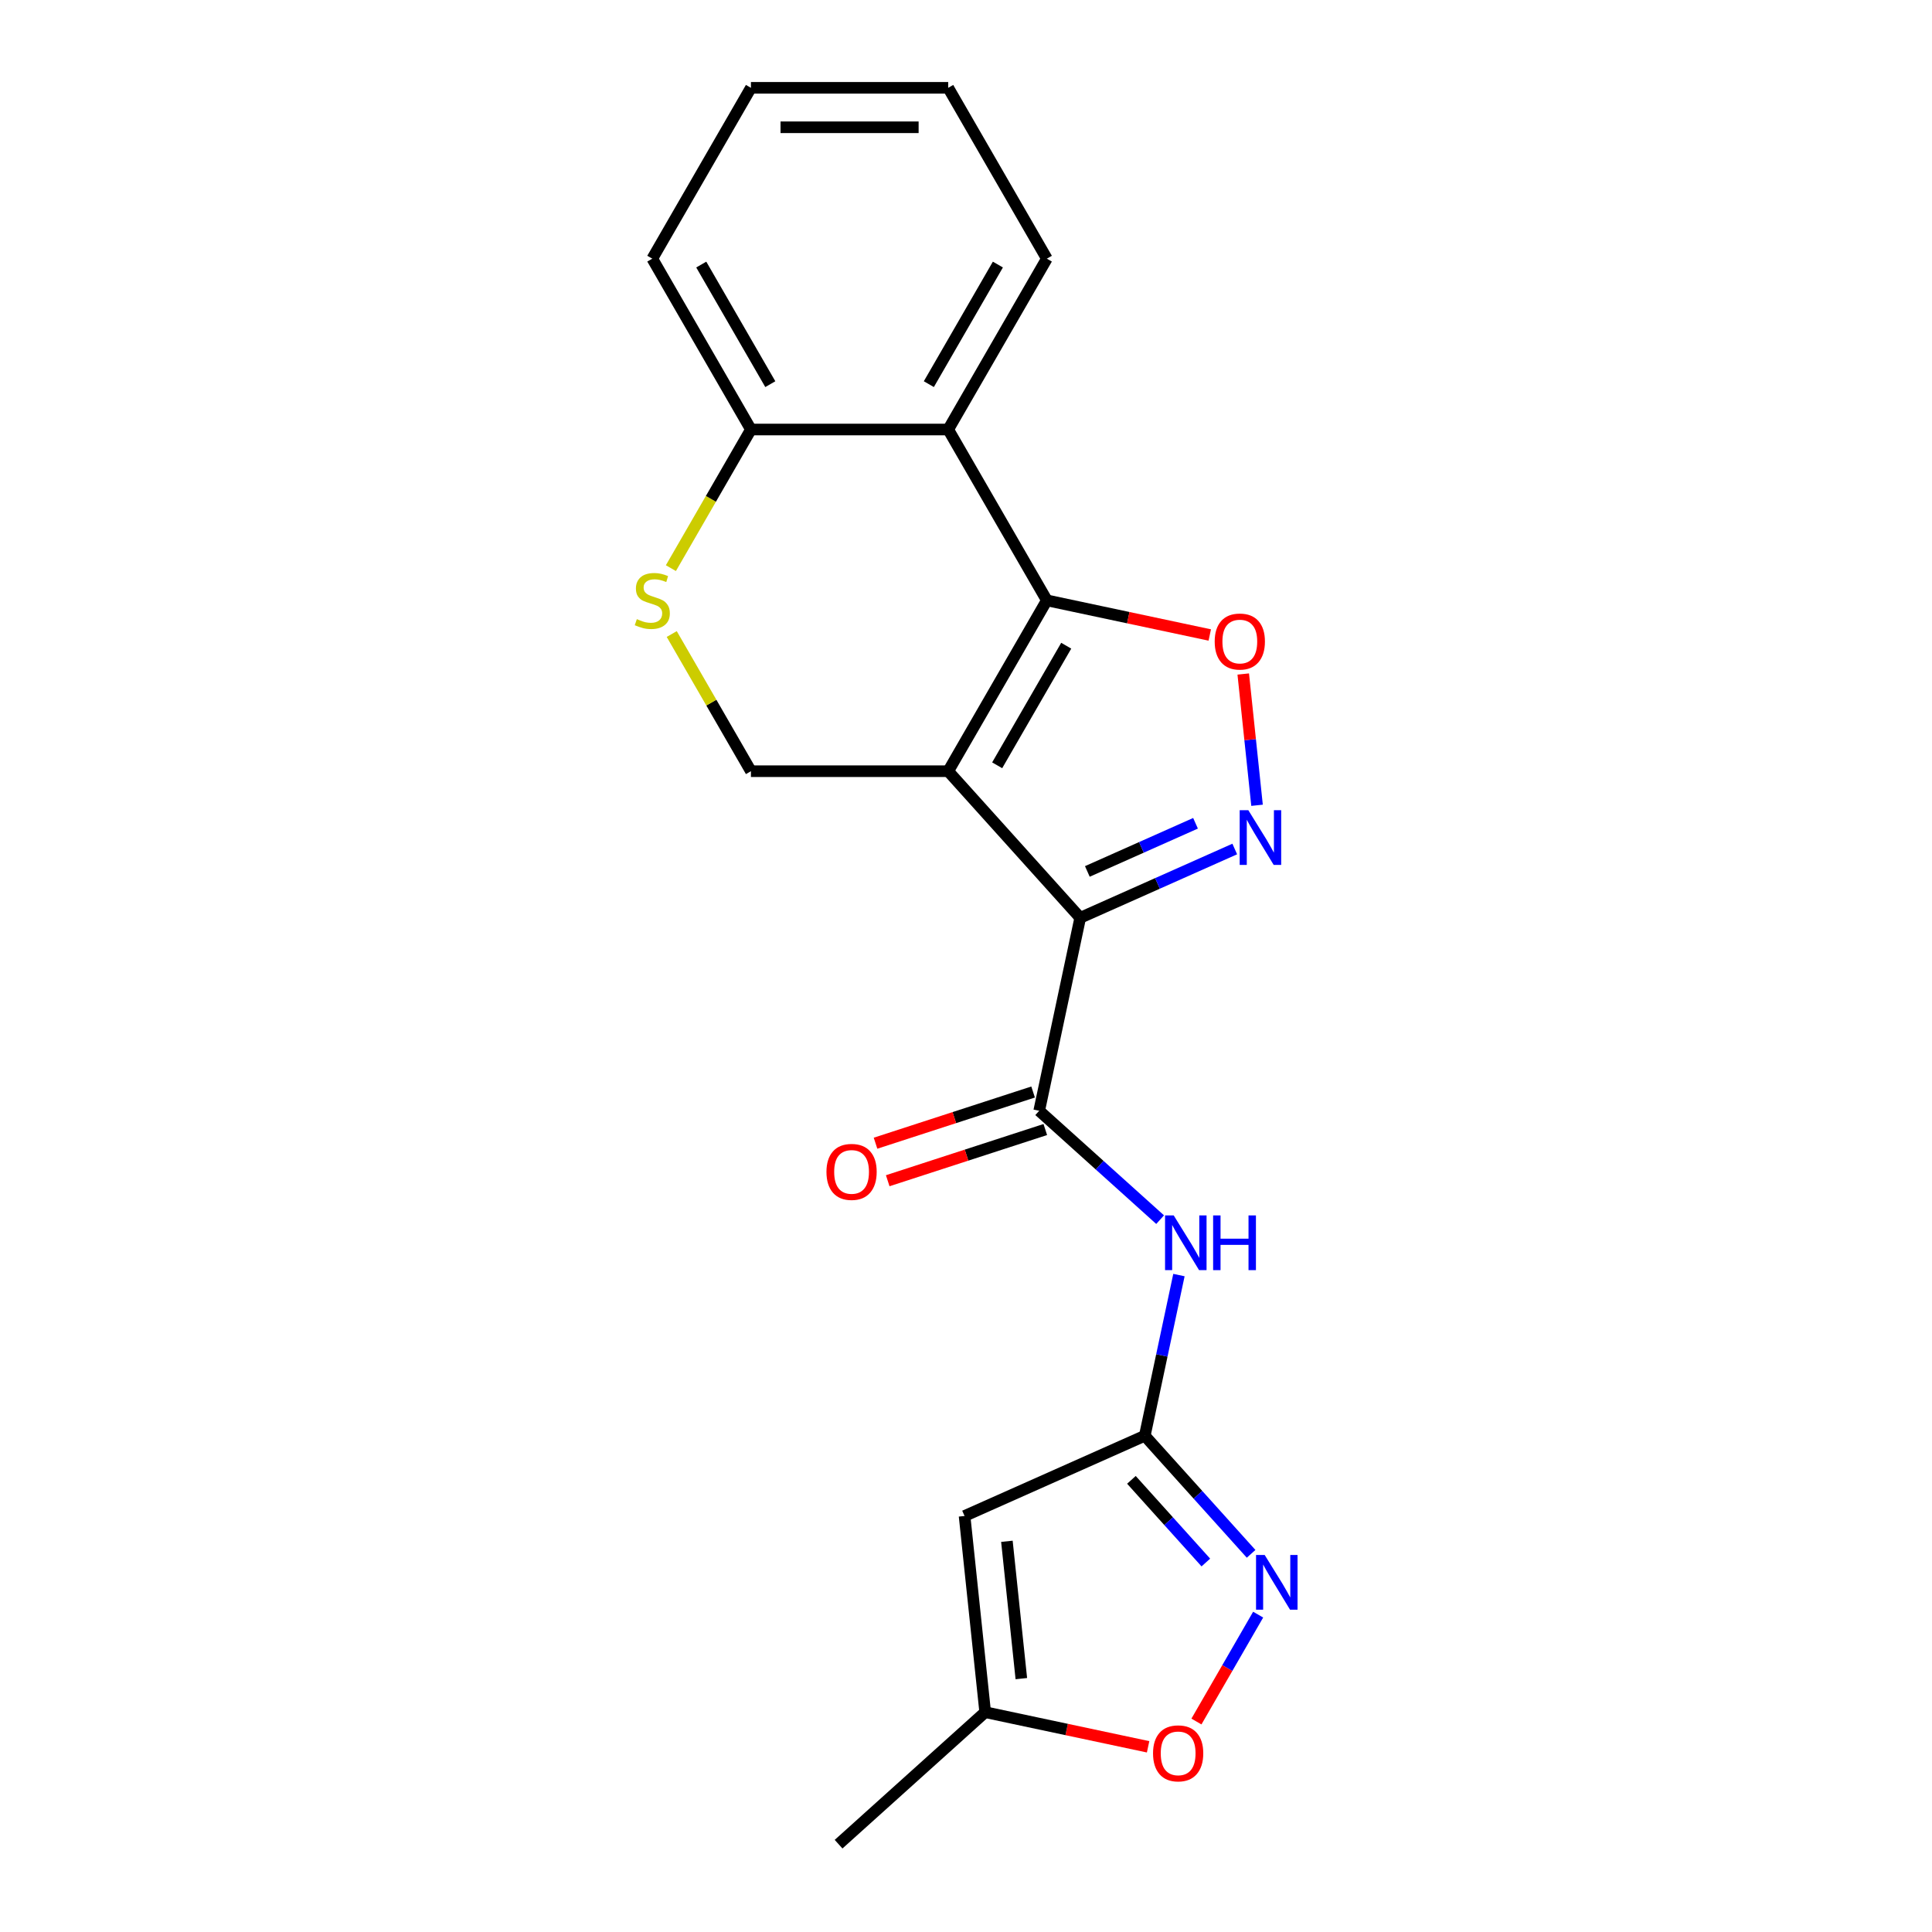 <?xml version='1.0' encoding='iso-8859-1'?>
<svg version='1.1' baseProfile='full'
              xmlns='http://www.w3.org/2000/svg'
                      xmlns:rdkit='http://www.rdkit.org/xml'
                      xmlns:xlink='http://www.w3.org/1999/xlink'
                  xml:space='preserve'
width='1000px' height='1000px' viewBox='0 0 1000 1000'>
<!-- END OF HEADER -->
<rect style='opacity:1.0;fill:#FFFFFF;stroke:none' width='1000' height='1000' x='0' y='0'> </rect>
<path class='bond-0' d='M 490.792,399.174 L 559.117,475.056' style='fill:none;fill-rule:evenodd;stroke:#000000;stroke-width:6px;stroke-linecap:butt;stroke-linejoin:miter;stroke-opacity:1' />
<path class='bond-1' d='M 490.792,399.174 L 541.847,310.744' style='fill:none;fill-rule:evenodd;stroke:#000000;stroke-width:6px;stroke-linecap:butt;stroke-linejoin:miter;stroke-opacity:1' />
<path class='bond-1' d='M 516.136,396.12 L 551.874,334.219' style='fill:none;fill-rule:evenodd;stroke:#000000;stroke-width:6px;stroke-linecap:butt;stroke-linejoin:miter;stroke-opacity:1' />
<path class='bond-10' d='M 490.792,399.174 L 388.682,399.174' style='fill:none;fill-rule:evenodd;stroke:#000000;stroke-width:6px;stroke-linecap:butt;stroke-linejoin:miter;stroke-opacity:1' />
<path class='bond-2' d='M 559.117,475.056 L 599.111,457.249' style='fill:none;fill-rule:evenodd;stroke:#000000;stroke-width:6px;stroke-linecap:butt;stroke-linejoin:miter;stroke-opacity:1' />
<path class='bond-2' d='M 599.111,457.249 L 639.106,439.443' style='fill:none;fill-rule:evenodd;stroke:#0000FF;stroke-width:6px;stroke-linecap:butt;stroke-linejoin:miter;stroke-opacity:1' />
<path class='bond-2' d='M 562.809,451.058 L 590.805,438.593' style='fill:none;fill-rule:evenodd;stroke:#000000;stroke-width:6px;stroke-linecap:butt;stroke-linejoin:miter;stroke-opacity:1' />
<path class='bond-2' d='M 590.805,438.593 L 618.801,426.128' style='fill:none;fill-rule:evenodd;stroke:#0000FF;stroke-width:6px;stroke-linecap:butt;stroke-linejoin:miter;stroke-opacity:1' />
<path class='bond-4' d='M 559.117,475.056 L 537.887,574.935' style='fill:none;fill-rule:evenodd;stroke:#000000;stroke-width:6px;stroke-linecap:butt;stroke-linejoin:miter;stroke-opacity:1' />
<path class='bond-3' d='M 541.847,310.744 L 584.01,319.706' style='fill:none;fill-rule:evenodd;stroke:#000000;stroke-width:6px;stroke-linecap:butt;stroke-linejoin:miter;stroke-opacity:1' />
<path class='bond-3' d='M 584.01,319.706 L 626.172,328.668' style='fill:none;fill-rule:evenodd;stroke:#FF0000;stroke-width:6px;stroke-linecap:butt;stroke-linejoin:miter;stroke-opacity:1' />
<path class='bond-6' d='M 541.847,310.744 L 490.792,222.314' style='fill:none;fill-rule:evenodd;stroke:#000000;stroke-width:6px;stroke-linecap:butt;stroke-linejoin:miter;stroke-opacity:1' />
<path class='bond-21' d='M 650.642,416.812 L 647.071,382.839' style='fill:none;fill-rule:evenodd;stroke:#0000FF;stroke-width:6px;stroke-linecap:butt;stroke-linejoin:miter;stroke-opacity:1' />
<path class='bond-21' d='M 647.071,382.839 L 643.501,348.866' style='fill:none;fill-rule:evenodd;stroke:#FF0000;stroke-width:6px;stroke-linecap:butt;stroke-linejoin:miter;stroke-opacity:1' />
<path class='bond-8' d='M 537.887,574.935 L 569.182,603.113' style='fill:none;fill-rule:evenodd;stroke:#000000;stroke-width:6px;stroke-linecap:butt;stroke-linejoin:miter;stroke-opacity:1' />
<path class='bond-8' d='M 569.182,603.113 L 600.476,631.291' style='fill:none;fill-rule:evenodd;stroke:#0000FF;stroke-width:6px;stroke-linecap:butt;stroke-linejoin:miter;stroke-opacity:1' />
<path class='bond-15' d='M 534.731,565.223 L 493.952,578.474' style='fill:none;fill-rule:evenodd;stroke:#000000;stroke-width:6px;stroke-linecap:butt;stroke-linejoin:miter;stroke-opacity:1' />
<path class='bond-15' d='M 493.952,578.474 L 453.172,591.724' style='fill:none;fill-rule:evenodd;stroke:#FF0000;stroke-width:6px;stroke-linecap:butt;stroke-linejoin:miter;stroke-opacity:1' />
<path class='bond-15' d='M 541.042,584.646 L 500.262,597.896' style='fill:none;fill-rule:evenodd;stroke:#000000;stroke-width:6px;stroke-linecap:butt;stroke-linejoin:miter;stroke-opacity:1' />
<path class='bond-15' d='M 500.262,597.896 L 459.482,611.146' style='fill:none;fill-rule:evenodd;stroke:#FF0000;stroke-width:6px;stroke-linecap:butt;stroke-linejoin:miter;stroke-opacity:1' />
<path class='bond-5' d='M 592.539,743.138 L 601.378,701.555' style='fill:none;fill-rule:evenodd;stroke:#000000;stroke-width:6px;stroke-linecap:butt;stroke-linejoin:miter;stroke-opacity:1' />
<path class='bond-5' d='M 601.378,701.555 L 610.217,659.972' style='fill:none;fill-rule:evenodd;stroke:#0000FF;stroke-width:6px;stroke-linecap:butt;stroke-linejoin:miter;stroke-opacity:1' />
<path class='bond-7' d='M 592.539,743.138 L 620.055,773.698' style='fill:none;fill-rule:evenodd;stroke:#000000;stroke-width:6px;stroke-linecap:butt;stroke-linejoin:miter;stroke-opacity:1' />
<path class='bond-7' d='M 620.055,773.698 L 647.571,804.258' style='fill:none;fill-rule:evenodd;stroke:#0000FF;stroke-width:6px;stroke-linecap:butt;stroke-linejoin:miter;stroke-opacity:1' />
<path class='bond-7' d='M 585.618,765.971 L 604.879,787.363' style='fill:none;fill-rule:evenodd;stroke:#000000;stroke-width:6px;stroke-linecap:butt;stroke-linejoin:miter;stroke-opacity:1' />
<path class='bond-7' d='M 604.879,787.363 L 624.14,808.755' style='fill:none;fill-rule:evenodd;stroke:#0000FF;stroke-width:6px;stroke-linecap:butt;stroke-linejoin:miter;stroke-opacity:1' />
<path class='bond-9' d='M 592.539,743.138 L 499.257,784.67' style='fill:none;fill-rule:evenodd;stroke:#000000;stroke-width:6px;stroke-linecap:butt;stroke-linejoin:miter;stroke-opacity:1' />
<path class='bond-16' d='M 490.792,222.314 L 541.847,133.884' style='fill:none;fill-rule:evenodd;stroke:#000000;stroke-width:6px;stroke-linecap:butt;stroke-linejoin:miter;stroke-opacity:1' />
<path class='bond-16' d='M 480.764,198.839 L 516.502,136.938' style='fill:none;fill-rule:evenodd;stroke:#000000;stroke-width:6px;stroke-linecap:butt;stroke-linejoin:miter;stroke-opacity:1' />
<path class='bond-22' d='M 490.792,222.314 L 388.682,222.314' style='fill:none;fill-rule:evenodd;stroke:#000000;stroke-width:6px;stroke-linecap:butt;stroke-linejoin:miter;stroke-opacity:1' />
<path class='bond-12' d='M 651.215,835.733 L 635.244,863.397' style='fill:none;fill-rule:evenodd;stroke:#0000FF;stroke-width:6px;stroke-linecap:butt;stroke-linejoin:miter;stroke-opacity:1' />
<path class='bond-12' d='M 635.244,863.397 L 619.272,891.06' style='fill:none;fill-rule:evenodd;stroke:#FF0000;stroke-width:6px;stroke-linecap:butt;stroke-linejoin:miter;stroke-opacity:1' />
<path class='bond-13' d='M 499.257,784.67 L 509.931,886.221' style='fill:none;fill-rule:evenodd;stroke:#000000;stroke-width:6px;stroke-linecap:butt;stroke-linejoin:miter;stroke-opacity:1' />
<path class='bond-13' d='M 521.168,797.768 L 528.64,868.853' style='fill:none;fill-rule:evenodd;stroke:#000000;stroke-width:6px;stroke-linecap:butt;stroke-linejoin:miter;stroke-opacity:1' />
<path class='bond-11' d='M 388.682,399.174 L 368.187,363.675' style='fill:none;fill-rule:evenodd;stroke:#000000;stroke-width:6px;stroke-linecap:butt;stroke-linejoin:miter;stroke-opacity:1' />
<path class='bond-11' d='M 368.187,363.675 L 347.692,328.177' style='fill:none;fill-rule:evenodd;stroke:#CCCC00;stroke-width:6px;stroke-linecap:butt;stroke-linejoin:miter;stroke-opacity:1' />
<path class='bond-14' d='M 347.253,294.071 L 367.967,258.193' style='fill:none;fill-rule:evenodd;stroke:#CCCC00;stroke-width:6px;stroke-linecap:butt;stroke-linejoin:miter;stroke-opacity:1' />
<path class='bond-14' d='M 367.967,258.193 L 388.682,222.314' style='fill:none;fill-rule:evenodd;stroke:#000000;stroke-width:6px;stroke-linecap:butt;stroke-linejoin:miter;stroke-opacity:1' />
<path class='bond-24' d='M 594.256,904.145 L 552.094,895.183' style='fill:none;fill-rule:evenodd;stroke:#FF0000;stroke-width:6px;stroke-linecap:butt;stroke-linejoin:miter;stroke-opacity:1' />
<path class='bond-24' d='M 552.094,895.183 L 509.931,886.221' style='fill:none;fill-rule:evenodd;stroke:#000000;stroke-width:6px;stroke-linecap:butt;stroke-linejoin:miter;stroke-opacity:1' />
<path class='bond-17' d='M 509.931,886.221 L 434.048,954.545' style='fill:none;fill-rule:evenodd;stroke:#000000;stroke-width:6px;stroke-linecap:butt;stroke-linejoin:miter;stroke-opacity:1' />
<path class='bond-18' d='M 388.682,222.314 L 337.627,133.884' style='fill:none;fill-rule:evenodd;stroke:#000000;stroke-width:6px;stroke-linecap:butt;stroke-linejoin:miter;stroke-opacity:1' />
<path class='bond-18' d='M 398.709,198.839 L 362.971,136.938' style='fill:none;fill-rule:evenodd;stroke:#000000;stroke-width:6px;stroke-linecap:butt;stroke-linejoin:miter;stroke-opacity:1' />
<path class='bond-19' d='M 541.847,133.884 L 490.792,45.455' style='fill:none;fill-rule:evenodd;stroke:#000000;stroke-width:6px;stroke-linecap:butt;stroke-linejoin:miter;stroke-opacity:1' />
<path class='bond-20' d='M 337.627,133.884 L 388.682,45.455' style='fill:none;fill-rule:evenodd;stroke:#000000;stroke-width:6px;stroke-linecap:butt;stroke-linejoin:miter;stroke-opacity:1' />
<path class='bond-23' d='M 490.792,45.455 L 388.682,45.455' style='fill:none;fill-rule:evenodd;stroke:#000000;stroke-width:6px;stroke-linecap:butt;stroke-linejoin:miter;stroke-opacity:1' />
<path class='bond-23' d='M 475.475,65.876 L 403.998,65.876' style='fill:none;fill-rule:evenodd;stroke:#000000;stroke-width:6px;stroke-linecap:butt;stroke-linejoin:miter;stroke-opacity:1' />
<path  class='atom-3' d='M 646.139 419.364
L 655.419 434.364
Q 656.339 435.844, 657.819 438.524
Q 659.299 441.204, 659.379 441.364
L 659.379 419.364
L 663.139 419.364
L 663.139 447.684
L 659.259 447.684
L 649.299 431.284
Q 648.139 429.364, 646.899 427.164
Q 645.699 424.964, 645.339 424.284
L 645.339 447.684
L 641.659 447.684
L 641.659 419.364
L 646.139 419.364
' fill='#0000FF'/>
<path  class='atom-4' d='M 628.725 332.054
Q 628.725 325.254, 632.085 321.454
Q 635.445 317.654, 641.725 317.654
Q 648.005 317.654, 651.365 321.454
Q 654.725 325.254, 654.725 332.054
Q 654.725 338.934, 651.325 342.854
Q 647.925 346.734, 641.725 346.734
Q 635.485 346.734, 632.085 342.854
Q 628.725 338.974, 628.725 332.054
M 641.725 343.534
Q 646.045 343.534, 648.365 340.654
Q 650.725 337.734, 650.725 332.054
Q 650.725 326.494, 648.365 323.694
Q 646.045 320.854, 641.725 320.854
Q 637.405 320.854, 635.045 323.654
Q 632.725 326.454, 632.725 332.054
Q 632.725 337.774, 635.045 340.654
Q 637.405 343.534, 641.725 343.534
' fill='#FF0000'/>
<path  class='atom-8' d='M 654.604 804.861
L 663.884 819.861
Q 664.804 821.341, 666.284 824.021
Q 667.764 826.701, 667.844 826.861
L 667.844 804.861
L 671.604 804.861
L 671.604 833.181
L 667.724 833.181
L 657.764 816.781
Q 656.604 814.861, 655.364 812.661
Q 654.164 810.461, 653.804 809.781
L 653.804 833.181
L 650.124 833.181
L 650.124 804.861
L 654.604 804.861
' fill='#0000FF'/>
<path  class='atom-9' d='M 607.509 629.1
L 616.789 644.1
Q 617.709 645.58, 619.189 648.26
Q 620.669 650.94, 620.749 651.1
L 620.749 629.1
L 624.509 629.1
L 624.509 657.42
L 620.629 657.42
L 610.669 641.02
Q 609.509 639.1, 608.269 636.9
Q 607.069 634.7, 606.709 634.02
L 606.709 657.42
L 603.029 657.42
L 603.029 629.1
L 607.509 629.1
' fill='#0000FF'/>
<path  class='atom-9' d='M 627.909 629.1
L 631.749 629.1
L 631.749 641.14
L 646.229 641.14
L 646.229 629.1
L 650.069 629.1
L 650.069 657.42
L 646.229 657.42
L 646.229 644.34
L 631.749 644.34
L 631.749 657.42
L 627.909 657.42
L 627.909 629.1
' fill='#0000FF'/>
<path  class='atom-12' d='M 329.627 320.464
Q 329.947 320.584, 331.267 321.144
Q 332.587 321.704, 334.027 322.064
Q 335.507 322.384, 336.947 322.384
Q 339.627 322.384, 341.187 321.104
Q 342.747 319.784, 342.747 317.504
Q 342.747 315.944, 341.947 314.984
Q 341.187 314.024, 339.987 313.504
Q 338.787 312.984, 336.787 312.384
Q 334.267 311.624, 332.747 310.904
Q 331.267 310.184, 330.187 308.664
Q 329.147 307.144, 329.147 304.584
Q 329.147 301.024, 331.547 298.824
Q 333.987 296.624, 338.787 296.624
Q 342.067 296.624, 345.787 298.184
L 344.867 301.264
Q 341.467 299.864, 338.907 299.864
Q 336.147 299.864, 334.627 301.024
Q 333.107 302.144, 333.147 304.104
Q 333.147 305.624, 333.907 306.544
Q 334.707 307.464, 335.827 307.984
Q 336.987 308.504, 338.907 309.104
Q 341.467 309.904, 342.987 310.704
Q 344.507 311.504, 345.587 313.144
Q 346.707 314.744, 346.707 317.504
Q 346.707 321.424, 344.067 323.544
Q 341.467 325.624, 337.107 325.624
Q 334.587 325.624, 332.667 325.064
Q 330.787 324.544, 328.547 323.624
L 329.627 320.464
' fill='#CCCC00'/>
<path  class='atom-13' d='M 596.809 907.53
Q 596.809 900.73, 600.169 896.93
Q 603.529 893.13, 609.809 893.13
Q 616.089 893.13, 619.449 896.93
Q 622.809 900.73, 622.809 907.53
Q 622.809 914.41, 619.409 918.33
Q 616.009 922.21, 609.809 922.21
Q 603.569 922.21, 600.169 918.33
Q 596.809 914.45, 596.809 907.53
M 609.809 919.01
Q 614.129 919.01, 616.449 916.13
Q 618.809 913.21, 618.809 907.53
Q 618.809 901.97, 616.449 899.17
Q 614.129 896.33, 609.809 896.33
Q 605.489 896.33, 603.129 899.13
Q 600.809 901.93, 600.809 907.53
Q 600.809 913.25, 603.129 916.13
Q 605.489 919.01, 609.809 919.01
' fill='#FF0000'/>
<path  class='atom-16' d='M 427.774 606.568
Q 427.774 599.768, 431.134 595.968
Q 434.494 592.168, 440.774 592.168
Q 447.054 592.168, 450.414 595.968
Q 453.774 599.768, 453.774 606.568
Q 453.774 613.448, 450.374 617.368
Q 446.974 621.248, 440.774 621.248
Q 434.534 621.248, 431.134 617.368
Q 427.774 613.488, 427.774 606.568
M 440.774 618.048
Q 445.094 618.048, 447.414 615.168
Q 449.774 612.248, 449.774 606.568
Q 449.774 601.008, 447.414 598.208
Q 445.094 595.368, 440.774 595.368
Q 436.454 595.368, 434.094 598.168
Q 431.774 600.968, 431.774 606.568
Q 431.774 612.288, 434.094 615.168
Q 436.454 618.048, 440.774 618.048
' fill='#FF0000'/>
</svg>
